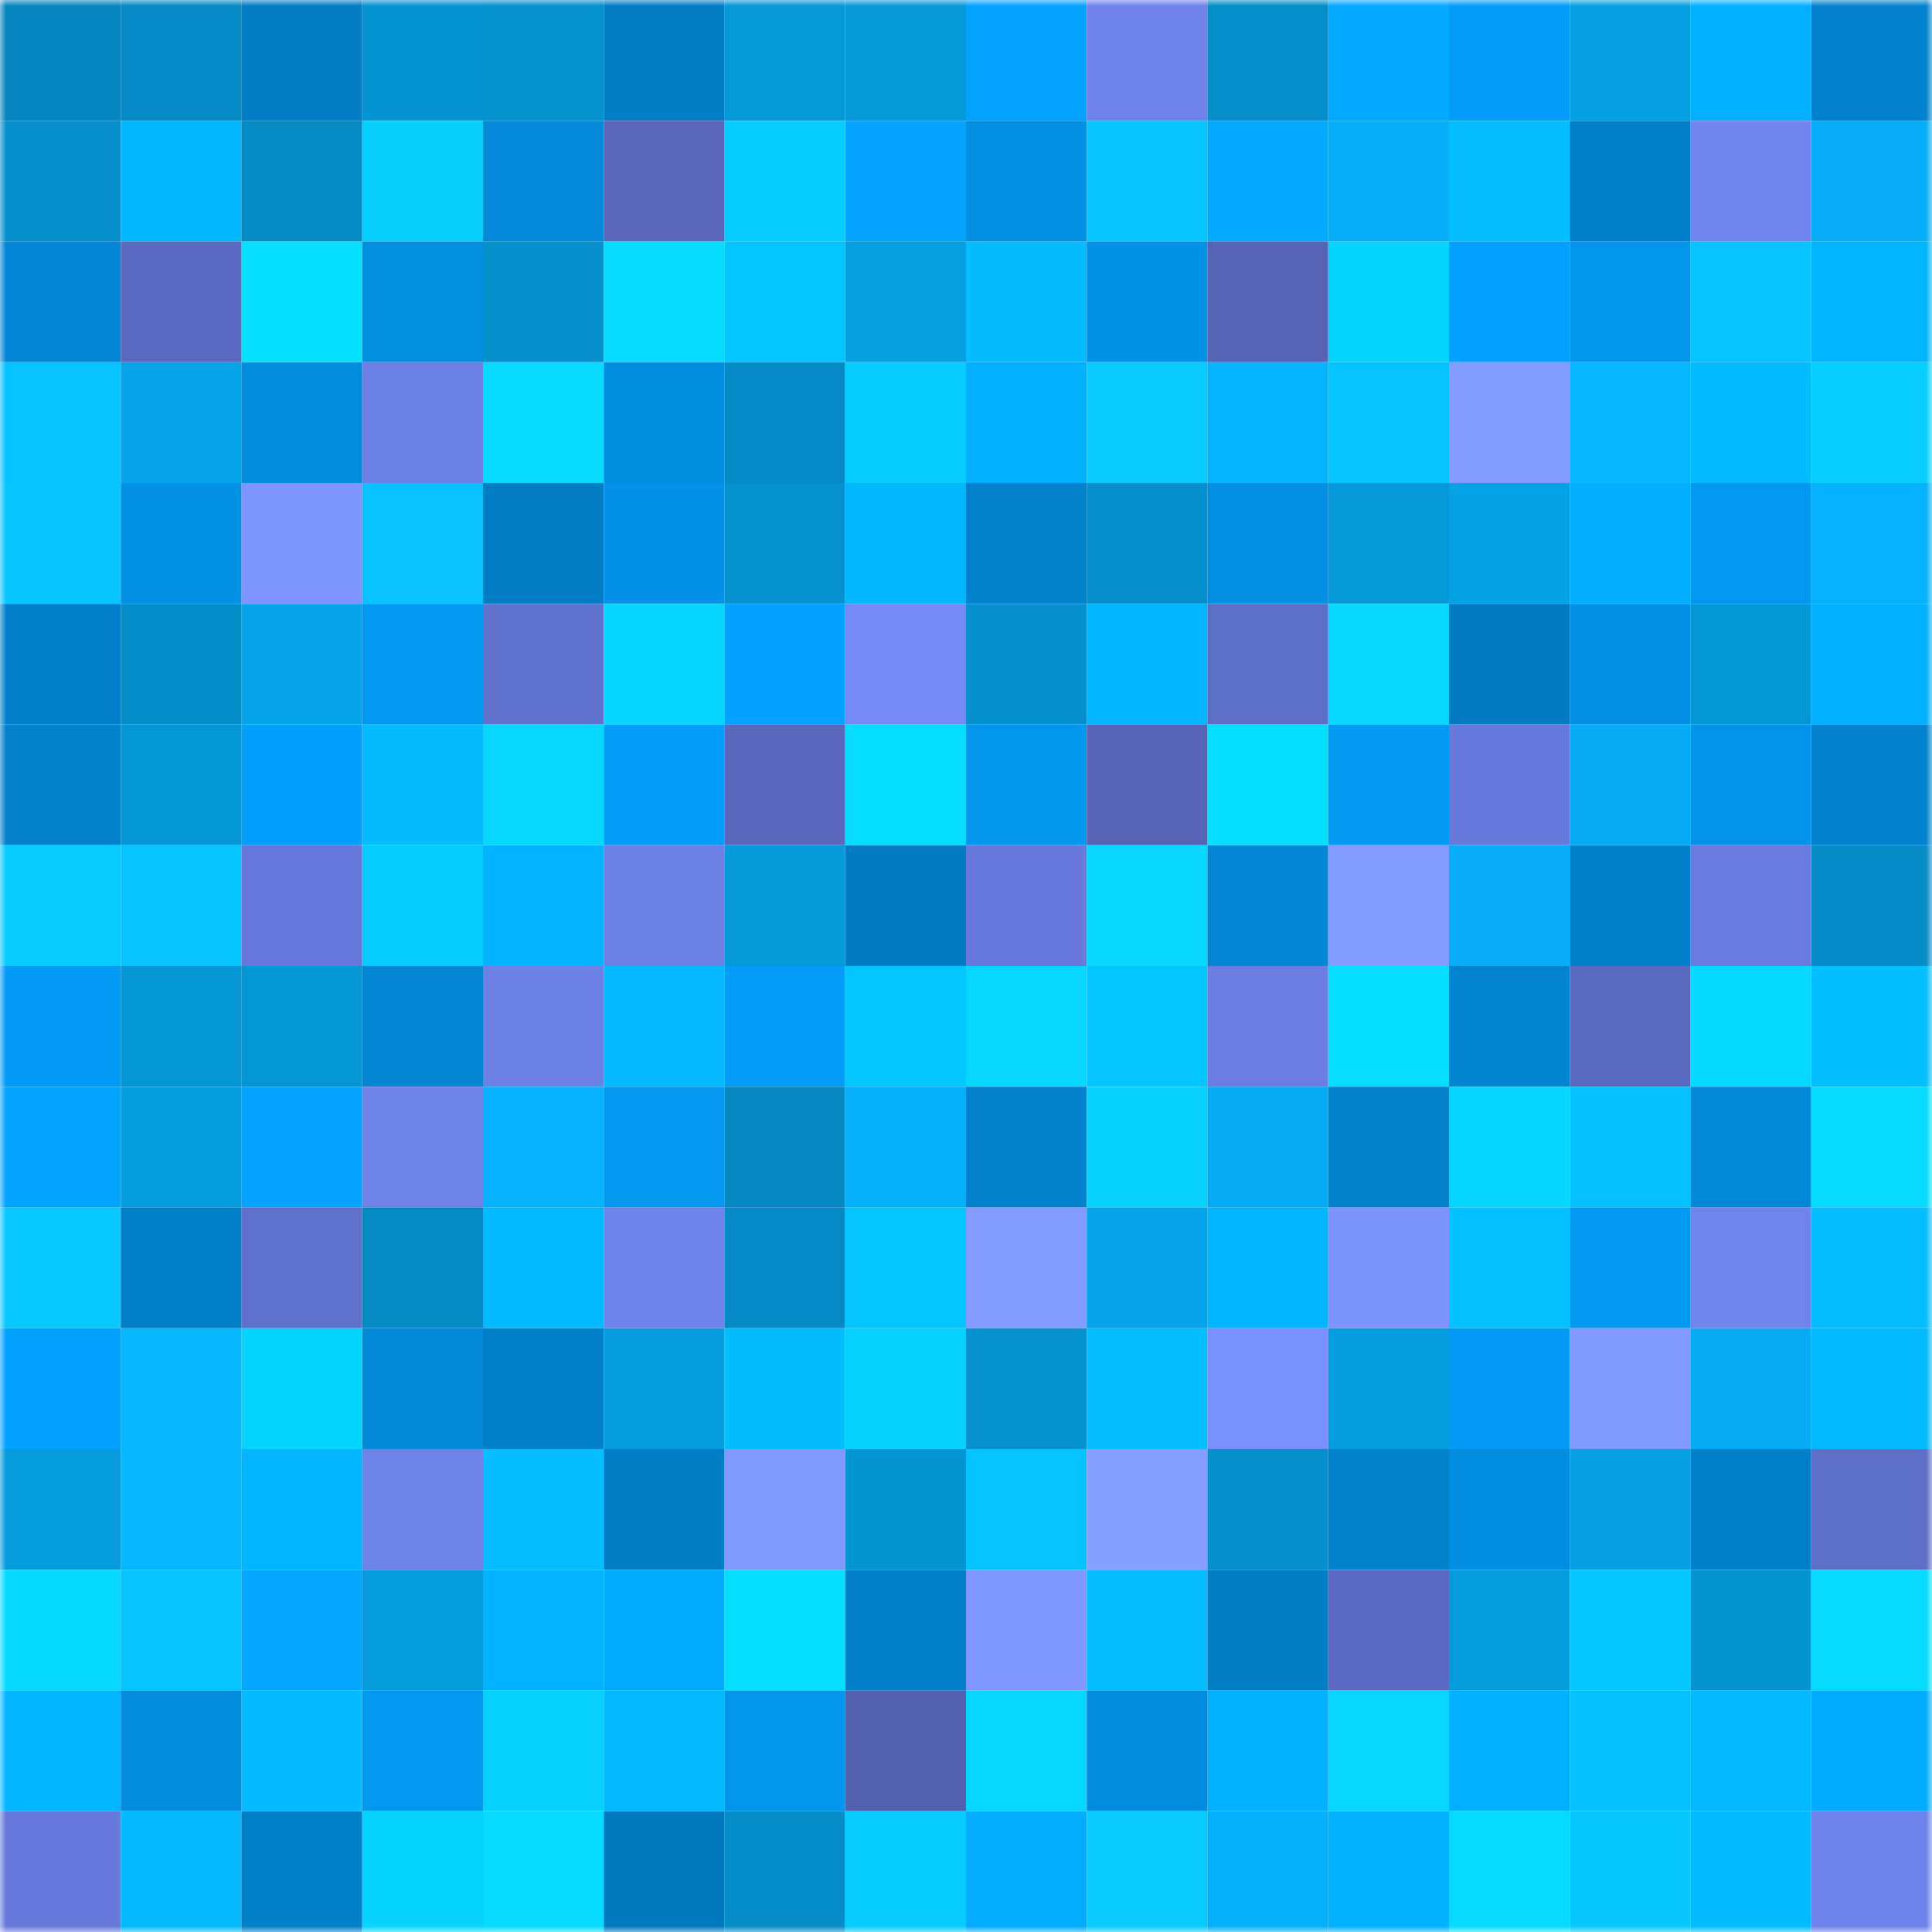 <svg viewBox="0 0 160 160" fill="none" role="img" xmlns="http://www.w3.org/2000/svg" width="240" height="240" name="ens%2Cbraze.eth"><mask id="822126427" mask-type="alpha" maskUnits="userSpaceOnUse" x="0" y="0" width="160" height="160"><rect width="160" height="160" fill="#FFFFFF"></rect></mask><g mask="url(#822126427)"><rect x="0" y="0" width="10" height="10" fill="#0586bf"></rect><rect x="10" y="0" width="10" height="10" fill="#058ac5"></rect><rect x="20" y="0" width="10" height="10" fill="#027dc6"></rect><rect x="30" y="0" width="10" height="10" fill="#0595d4"></rect><rect x="40" y="0" width="10" height="10" fill="#0591ce"></rect><rect x="50" y="0" width="10" height="10" fill="#027ec7"></rect><rect x="60" y="0" width="10" height="10" fill="#0598d9"></rect><rect x="70" y="0" width="10" height="10" fill="#0599da"></rect><rect x="80" y="0" width="10" height="10" fill="#03a3ff"></rect><rect x="90" y="0" width="10" height="10" fill="#6f82eb"></rect><rect x="100" y="0" width="10" height="10" fill="#058eca"></rect><rect x="110" y="0" width="10" height="10" fill="#03a9ff"></rect><rect x="120" y="0" width="10" height="10" fill="#039df9"></rect><rect x="130" y="0" width="10" height="10" fill="#05a0e3"></rect><rect x="140" y="0" width="10" height="10" fill="#03b0ff"></rect><rect x="150" y="0" width="10" height="10" fill="#0282ce"></rect><rect x="0" y="10" width="10" height="10" fill="#0590cd"></rect><rect x="10" y="10" width="10" height="10" fill="#03b7ff"></rect><rect x="20" y="10" width="10" height="10" fill="#058ac4"></rect><rect x="30" y="10" width="10" height="10" fill="#07d0ff"></rect><rect x="40" y="10" width="10" height="10" fill="#038ada"></rect><rect x="50" y="10" width="10" height="10" fill="#5867ba"></rect><rect x="60" y="10" width="10" height="10" fill="#07ccff"></rect><rect x="70" y="10" width="10" height="10" fill="#03a3ff"></rect><rect x="80" y="10" width="10" height="10" fill="#038fe2"></rect><rect x="90" y="10" width="10" height="10" fill="#07c5ff"></rect><rect x="100" y="10" width="10" height="10" fill="#03aaff"></rect><rect x="110" y="10" width="10" height="10" fill="#06aef8"></rect><rect x="120" y="10" width="10" height="10" fill="#06bdff"></rect><rect x="130" y="10" width="10" height="10" fill="#0280cb"></rect><rect x="140" y="10" width="10" height="10" fill="#7286f1"></rect><rect x="150" y="10" width="10" height="10" fill="#06adf6"></rect><rect x="0" y="20" width="10" height="10" fill="#0386d5"></rect><rect x="10" y="20" width="10" height="10" fill="#5a6ac0"></rect><rect x="20" y="20" width="10" height="10" fill="#07dfff"></rect><rect x="30" y="20" width="10" height="10" fill="#038ee0"></rect><rect x="40" y="20" width="10" height="10" fill="#058fcc"></rect><rect x="50" y="20" width="10" height="10" fill="#07daff"></rect><rect x="60" y="20" width="10" height="10" fill="#04c4ff"></rect><rect x="70" y="20" width="10" height="10" fill="#059fe2"></rect><rect x="80" y="20" width="10" height="10" fill="#06bcff"></rect><rect x="90" y="20" width="10" height="10" fill="#0391e5"></rect><rect x="100" y="20" width="10" height="10" fill="#5564b4"></rect><rect x="110" y="20" width="10" height="10" fill="#07d3ff"></rect><rect x="120" y="20" width="10" height="10" fill="#03a1ff"></rect><rect x="130" y="20" width="10" height="10" fill="#0395eb"></rect><rect x="140" y="20" width="10" height="10" fill="#07c3ff"></rect><rect x="150" y="20" width="10" height="10" fill="#03b5ff"></rect><rect x="0" y="30" width="10" height="10" fill="#04c3ff"></rect><rect x="10" y="30" width="10" height="10" fill="#05a4e9"></rect><rect x="20" y="30" width="10" height="10" fill="#038cde"></rect><rect x="30" y="30" width="10" height="10" fill="#6d80e6"></rect><rect x="40" y="30" width="10" height="10" fill="#07d9ff"></rect><rect x="50" y="30" width="10" height="10" fill="#038ddf"></rect><rect x="60" y="30" width="10" height="10" fill="#058ac5"></rect><rect x="70" y="30" width="10" height="10" fill="#07ccff"></rect><rect x="80" y="30" width="10" height="10" fill="#03b0ff"></rect><rect x="90" y="30" width="10" height="10" fill="#07cbff"></rect><rect x="100" y="30" width="10" height="10" fill="#06b4ff"></rect><rect x="110" y="30" width="10" height="10" fill="#04c3ff"></rect><rect x="120" y="30" width="10" height="10" fill="#849bff"></rect><rect x="130" y="30" width="10" height="10" fill="#06b6ff"></rect><rect x="140" y="30" width="10" height="10" fill="#03bcff"></rect><rect x="150" y="30" width="10" height="10" fill="#07cfff"></rect><rect x="0" y="40" width="10" height="10" fill="#07c5ff"></rect><rect x="10" y="40" width="10" height="10" fill="#0391e5"></rect><rect x="20" y="40" width="10" height="10" fill="#7e95ff"></rect><rect x="30" y="40" width="10" height="10" fill="#07c2ff"></rect><rect x="40" y="40" width="10" height="10" fill="#027dc5"></rect><rect x="50" y="40" width="10" height="10" fill="#0392e7"></rect><rect x="60" y="40" width="10" height="10" fill="#0591cf"></rect><rect x="70" y="40" width="10" height="10" fill="#03b7ff"></rect><rect x="80" y="40" width="10" height="10" fill="#0281cc"></rect><rect x="90" y="40" width="10" height="10" fill="#0590cd"></rect><rect x="100" y="40" width="10" height="10" fill="#038ee1"></rect><rect x="110" y="40" width="10" height="10" fill="#0598d8"></rect><rect x="120" y="40" width="10" height="10" fill="#05a1e5"></rect><rect x="130" y="40" width="10" height="10" fill="#03aeff"></rect><rect x="140" y="40" width="10" height="10" fill="#0398f0"></rect><rect x="150" y="40" width="10" height="10" fill="#06b2fe"></rect><rect x="0" y="50" width="10" height="10" fill="#027fca"></rect><rect x="10" y="50" width="10" height="10" fill="#058dc9"></rect><rect x="20" y="50" width="10" height="10" fill="#06a5eb"></rect><rect x="30" y="50" width="10" height="10" fill="#0398f0"></rect><rect x="40" y="50" width="10" height="10" fill="#6172ce"></rect><rect x="50" y="50" width="10" height="10" fill="#07d5ff"></rect><rect x="60" y="50" width="10" height="10" fill="#03a2ff"></rect><rect x="70" y="50" width="10" height="10" fill="#7489f6"></rect><rect x="80" y="50" width="10" height="10" fill="#0590cd"></rect><rect x="90" y="50" width="10" height="10" fill="#03b4ff"></rect><rect x="100" y="50" width="10" height="10" fill="#5d6ec6"></rect><rect x="110" y="50" width="10" height="10" fill="#07d6ff"></rect><rect x="120" y="50" width="10" height="10" fill="#027bc2"></rect><rect x="130" y="50" width="10" height="10" fill="#038fe3"></rect><rect x="140" y="50" width="10" height="10" fill="#0596d6"></rect><rect x="150" y="50" width="10" height="10" fill="#03b0ff"></rect><rect x="0" y="60" width="10" height="10" fill="#0281cd"></rect><rect x="10" y="60" width="10" height="10" fill="#0596d5"></rect><rect x="20" y="60" width="10" height="10" fill="#039ffc"></rect><rect x="30" y="60" width="10" height="10" fill="#06bcff"></rect><rect x="40" y="60" width="10" height="10" fill="#07d6ff"></rect><rect x="50" y="60" width="10" height="10" fill="#039cf7"></rect><rect x="60" y="60" width="10" height="10" fill="#5968bc"></rect><rect x="70" y="60" width="10" height="10" fill="#07ddff"></rect><rect x="80" y="60" width="10" height="10" fill="#0396ed"></rect><rect x="90" y="60" width="10" height="10" fill="#5564b5"></rect><rect x="100" y="60" width="10" height="10" fill="#07ddff"></rect><rect x="110" y="60" width="10" height="10" fill="#039af4"></rect><rect x="120" y="60" width="10" height="10" fill="#6779db"></rect><rect x="130" y="60" width="10" height="10" fill="#06abf3"></rect><rect x="140" y="60" width="10" height="10" fill="#0393e9"></rect><rect x="150" y="60" width="10" height="10" fill="#0282ce"></rect><rect x="0" y="70" width="10" height="10" fill="#07cbff"></rect><rect x="10" y="70" width="10" height="10" fill="#04c3ff"></rect><rect x="20" y="70" width="10" height="10" fill="#6678d9"></rect><rect x="30" y="70" width="10" height="10" fill="#07cdff"></rect><rect x="40" y="70" width="10" height="10" fill="#03b3ff"></rect><rect x="50" y="70" width="10" height="10" fill="#6c7fe5"></rect><rect x="60" y="70" width="10" height="10" fill="#0599d9"></rect><rect x="70" y="70" width="10" height="10" fill="#027bc2"></rect><rect x="80" y="70" width="10" height="10" fill="#6779da"></rect><rect x="90" y="70" width="10" height="10" fill="#07d6ff"></rect><rect x="100" y="70" width="10" height="10" fill="#0286d4"></rect><rect x="110" y="70" width="10" height="10" fill="#839aff"></rect><rect x="120" y="70" width="10" height="10" fill="#06acf5"></rect><rect x="130" y="70" width="10" height="10" fill="#0280cb"></rect><rect x="140" y="70" width="10" height="10" fill="#697bde"></rect><rect x="150" y="70" width="10" height="10" fill="#058bc6"></rect><rect x="0" y="80" width="10" height="10" fill="#039bf6"></rect><rect x="10" y="80" width="10" height="10" fill="#0596d5"></rect><rect x="20" y="80" width="10" height="10" fill="#0596d6"></rect><rect x="30" y="80" width="10" height="10" fill="#0286d4"></rect><rect x="40" y="80" width="10" height="10" fill="#6d80e6"></rect><rect x="50" y="80" width="10" height="10" fill="#06b9ff"></rect><rect x="60" y="80" width="10" height="10" fill="#039df9"></rect><rect x="70" y="80" width="10" height="10" fill="#04c6ff"></rect><rect x="80" y="80" width="10" height="10" fill="#07d6ff"></rect><rect x="90" y="80" width="10" height="10" fill="#04c6ff"></rect><rect x="100" y="80" width="10" height="10" fill="#6b7de2"></rect><rect x="110" y="80" width="10" height="10" fill="#07deff"></rect><rect x="120" y="80" width="10" height="10" fill="#0284d1"></rect><rect x="130" y="80" width="10" height="10" fill="#5969be"></rect><rect x="140" y="80" width="10" height="10" fill="#07d8ff"></rect><rect x="150" y="80" width="10" height="10" fill="#04bfff"></rect><rect x="0" y="90" width="10" height="10" fill="#03a4ff"></rect><rect x="10" y="90" width="10" height="10" fill="#059ee1"></rect><rect x="20" y="90" width="10" height="10" fill="#03a3ff"></rect><rect x="30" y="90" width="10" height="10" fill="#6e82ea"></rect><rect x="40" y="90" width="10" height="10" fill="#06b2fd"></rect><rect x="50" y="90" width="10" height="10" fill="#0397ef"></rect><rect x="60" y="90" width="10" height="10" fill="#0588c1"></rect><rect x="70" y="90" width="10" height="10" fill="#06b0fa"></rect><rect x="80" y="90" width="10" height="10" fill="#0282cd"></rect><rect x="90" y="90" width="10" height="10" fill="#07d1ff"></rect><rect x="100" y="90" width="10" height="10" fill="#06abf3"></rect><rect x="110" y="90" width="10" height="10" fill="#0281cc"></rect><rect x="120" y="90" width="10" height="10" fill="#07d5ff"></rect><rect x="130" y="90" width="10" height="10" fill="#06c1ff"></rect><rect x="140" y="90" width="10" height="10" fill="#0388d8"></rect><rect x="150" y="90" width="10" height="10" fill="#07daff"></rect><rect x="0" y="100" width="10" height="10" fill="#07c8ff"></rect><rect x="10" y="100" width="10" height="10" fill="#027fc9"></rect><rect x="20" y="100" width="10" height="10" fill="#6071cc"></rect><rect x="30" y="100" width="10" height="10" fill="#058ac4"></rect><rect x="40" y="100" width="10" height="10" fill="#03b9ff"></rect><rect x="50" y="100" width="10" height="10" fill="#6f83ec"></rect><rect x="60" y="100" width="10" height="10" fill="#058ac5"></rect><rect x="70" y="100" width="10" height="10" fill="#04c6ff"></rect><rect x="80" y="100" width="10" height="10" fill="#849cff"></rect><rect x="90" y="100" width="10" height="10" fill="#05a4e9"></rect><rect x="100" y="100" width="10" height="10" fill="#03b6ff"></rect><rect x="110" y="100" width="10" height="10" fill="#7d94ff"></rect><rect x="120" y="100" width="10" height="10" fill="#06c1ff"></rect><rect x="130" y="100" width="10" height="10" fill="#039af3"></rect><rect x="140" y="100" width="10" height="10" fill="#7084ee"></rect><rect x="150" y="100" width="10" height="10" fill="#06beff"></rect><rect x="0" y="110" width="10" height="10" fill="#03a1ff"></rect><rect x="10" y="110" width="10" height="10" fill="#06b7ff"></rect><rect x="20" y="110" width="10" height="10" fill="#07d3ff"></rect><rect x="30" y="110" width="10" height="10" fill="#0389d8"></rect><rect x="40" y="110" width="10" height="10" fill="#027fc9"></rect><rect x="50" y="110" width="10" height="10" fill="#059ddf"></rect><rect x="60" y="110" width="10" height="10" fill="#04bdff"></rect><rect x="70" y="110" width="10" height="10" fill="#07d1ff"></rect><rect x="80" y="110" width="10" height="10" fill="#0591cf"></rect><rect x="90" y="110" width="10" height="10" fill="#04beff"></rect><rect x="100" y="110" width="10" height="10" fill="#7b90ff"></rect><rect x="110" y="110" width="10" height="10" fill="#059de0"></rect><rect x="120" y="110" width="10" height="10" fill="#039bf5"></rect><rect x="130" y="110" width="10" height="10" fill="#8299ff"></rect><rect x="140" y="110" width="10" height="10" fill="#06abf4"></rect><rect x="150" y="110" width="10" height="10" fill="#03baff"></rect><rect x="0" y="120" width="10" height="10" fill="#059bdd"></rect><rect x="10" y="120" width="10" height="10" fill="#06b7ff"></rect><rect x="20" y="120" width="10" height="10" fill="#03b5ff"></rect><rect x="30" y="120" width="10" height="10" fill="#6e82ea"></rect><rect x="40" y="120" width="10" height="10" fill="#06bdff"></rect><rect x="50" y="120" width="10" height="10" fill="#027ec7"></rect><rect x="60" y="120" width="10" height="10" fill="#8198ff"></rect><rect x="70" y="120" width="10" height="10" fill="#0594d2"></rect><rect x="80" y="120" width="10" height="10" fill="#04c3ff"></rect><rect x="90" y="120" width="10" height="10" fill="#869eff"></rect><rect x="100" y="120" width="10" height="10" fill="#058fcc"></rect><rect x="110" y="120" width="10" height="10" fill="#0281cc"></rect><rect x="120" y="120" width="10" height="10" fill="#038de0"></rect><rect x="130" y="120" width="10" height="10" fill="#05a0e3"></rect><rect x="140" y="120" width="10" height="10" fill="#027fc9"></rect><rect x="150" y="120" width="10" height="10" fill="#5e6fc8"></rect><rect x="0" y="130" width="10" height="10" fill="#07d8ff"></rect><rect x="10" y="130" width="10" height="10" fill="#04c3ff"></rect><rect x="20" y="130" width="10" height="10" fill="#03a7ff"></rect><rect x="30" y="130" width="10" height="10" fill="#059bdc"></rect><rect x="40" y="130" width="10" height="10" fill="#03b3ff"></rect><rect x="50" y="130" width="10" height="10" fill="#03abff"></rect><rect x="60" y="130" width="10" height="10" fill="#07ddff"></rect><rect x="70" y="130" width="10" height="10" fill="#0280ca"></rect><rect x="80" y="130" width="10" height="10" fill="#8097ff"></rect><rect x="90" y="130" width="10" height="10" fill="#06bdff"></rect><rect x="100" y="130" width="10" height="10" fill="#027ec7"></rect><rect x="110" y="130" width="10" height="10" fill="#5c6cc2"></rect><rect x="120" y="130" width="10" height="10" fill="#059cde"></rect><rect x="130" y="130" width="10" height="10" fill="#04c7ff"></rect><rect x="140" y="130" width="10" height="10" fill="#0593d1"></rect><rect x="150" y="130" width="10" height="10" fill="#07daff"></rect><rect x="0" y="140" width="10" height="10" fill="#03b4ff"></rect><rect x="10" y="140" width="10" height="10" fill="#038cdd"></rect><rect x="20" y="140" width="10" height="10" fill="#06bbff"></rect><rect x="30" y="140" width="10" height="10" fill="#0398f0"></rect><rect x="40" y="140" width="10" height="10" fill="#07d2ff"></rect><rect x="50" y="140" width="10" height="10" fill="#06b9ff"></rect><rect x="60" y="140" width="10" height="10" fill="#0394eb"></rect><rect x="70" y="140" width="10" height="10" fill="#5261ae"></rect><rect x="80" y="140" width="10" height="10" fill="#07d6ff"></rect><rect x="90" y="140" width="10" height="10" fill="#038cdd"></rect><rect x="100" y="140" width="10" height="10" fill="#03b1ff"></rect><rect x="110" y="140" width="10" height="10" fill="#07d6ff"></rect><rect x="120" y="140" width="10" height="10" fill="#03b0ff"></rect><rect x="130" y="140" width="10" height="10" fill="#06c1ff"></rect><rect x="140" y="140" width="10" height="10" fill="#06b8ff"></rect><rect x="150" y="140" width="10" height="10" fill="#03abff"></rect><rect x="0" y="150" width="10" height="10" fill="#6779db"></rect><rect x="10" y="150" width="10" height="10" fill="#06baff"></rect><rect x="20" y="150" width="10" height="10" fill="#027fc9"></rect><rect x="30" y="150" width="10" height="10" fill="#07d3ff"></rect><rect x="40" y="150" width="10" height="10" fill="#07daff"></rect><rect x="50" y="150" width="10" height="10" fill="#0279bf"></rect><rect x="60" y="150" width="10" height="10" fill="#058dc8"></rect><rect x="70" y="150" width="10" height="10" fill="#07ccff"></rect><rect x="80" y="150" width="10" height="10" fill="#03acff"></rect><rect x="90" y="150" width="10" height="10" fill="#07cbff"></rect><rect x="100" y="150" width="10" height="10" fill="#06aff9"></rect><rect x="110" y="150" width="10" height="10" fill="#03b1ff"></rect><rect x="120" y="150" width="10" height="10" fill="#07daff"></rect><rect x="130" y="150" width="10" height="10" fill="#07c7ff"></rect><rect x="140" y="150" width="10" height="10" fill="#03bcff"></rect><rect x="150" y="150" width="10" height="10" fill="#6f83ec"></rect></g></svg>